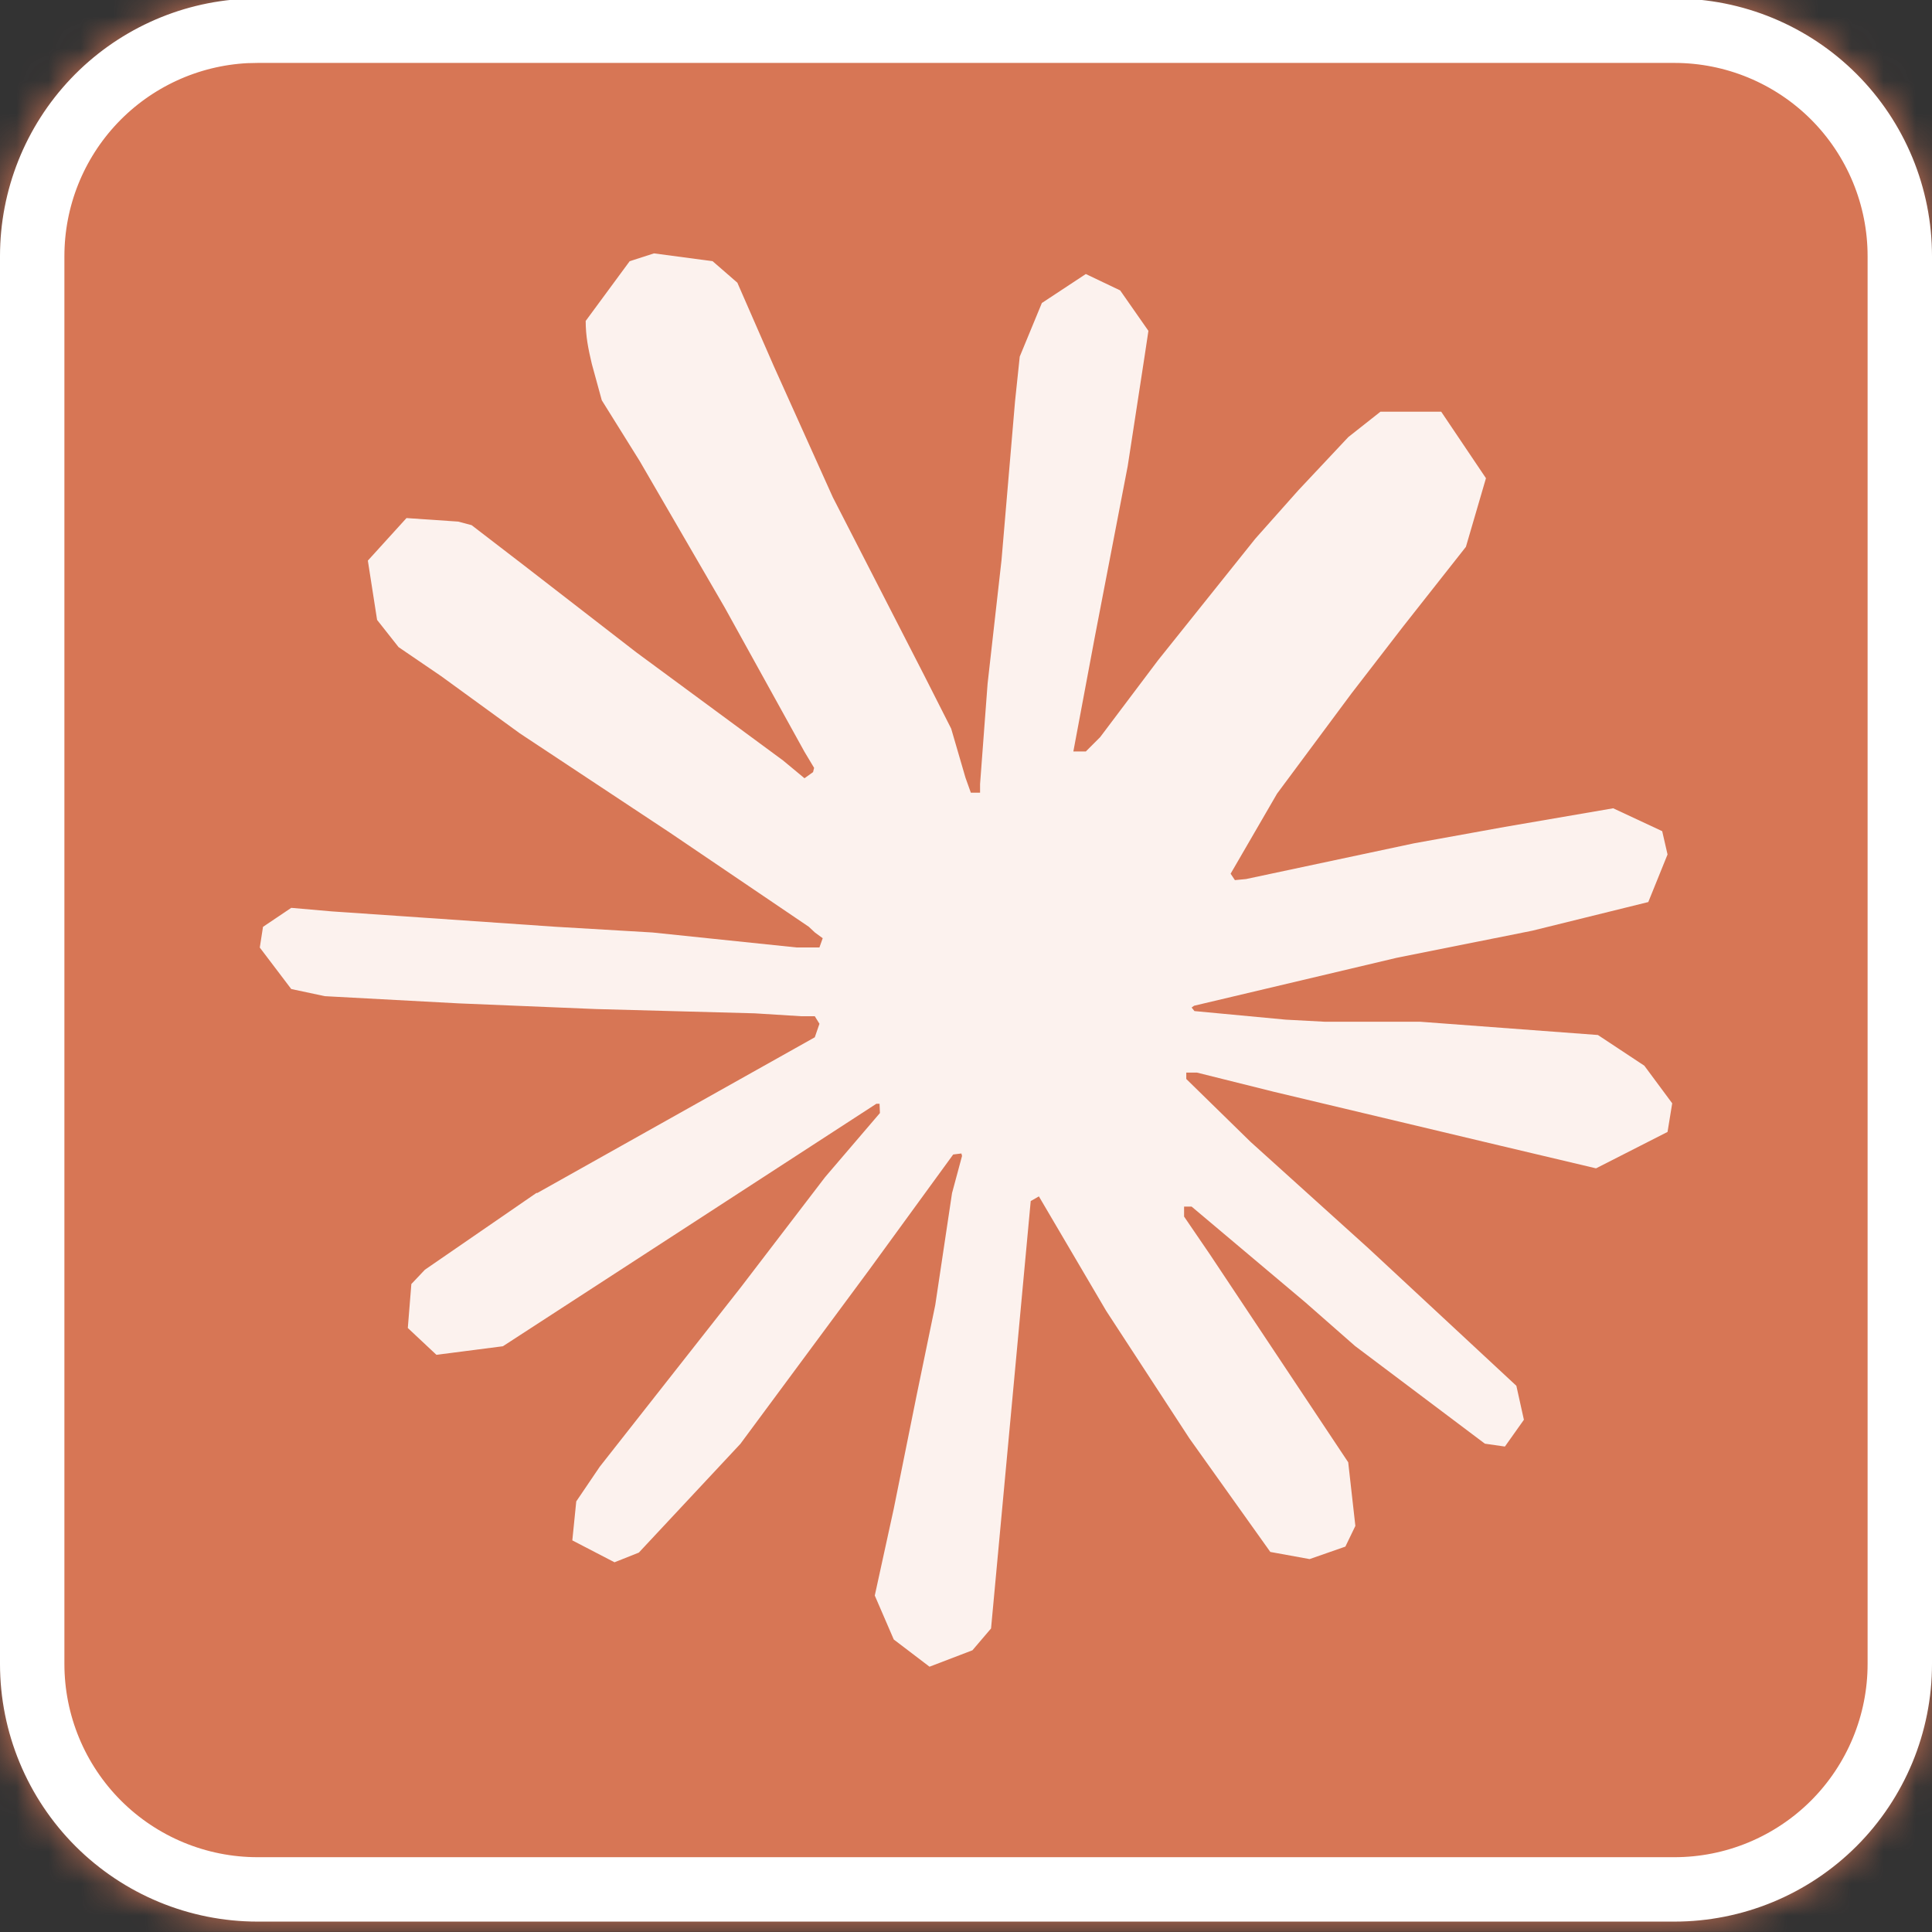 <svg width="60" height="60" viewBox="0 0 60 60" fill="none" xmlns="http://www.w3.org/2000/svg">
<rect x="0" y="0" width="60" height="60" fill="#333333" stroke="none"/>
<g clip-path="url(#clip0_2221_16149)">
<g clip-path="url(#clip1_2221_16149)">
<mask id="mask0_2221_16149" style="mask-type:luminance" maskUnits="userSpaceOnUse" x="0" y="-1" width="60" height="61">
<path d="M0 7.954C0 5.832 0.843 3.797 2.343 2.297C3.843 0.797 5.878 -0.046 8 -0.046H52C54.122 -0.046 56.157 0.797 57.657 2.297C59.157 3.797 60 5.832 60 7.954V51.677C60 53.799 59.157 55.834 57.657 57.334C56.157 58.834 54.122 59.677 52 59.677H8C5.878 59.677 3.843 58.834 2.343 57.334C0.843 55.834 0 53.799 0 51.677V7.954Z" fill="white"/>
</mask>
<g mask="url(#mask0_2221_16149)">
<path d="M0 7.954C0 5.832 0.843 3.797 2.343 2.297C3.843 0.797 5.878 -0.046 8 -0.046H52C54.122 -0.046 56.157 0.797 57.657 2.297C59.157 3.797 60 5.832 60 7.954V51.677C60 53.799 59.157 55.834 57.657 57.334C56.157 58.834 54.122 59.677 52 59.677H8C5.878 59.677 3.843 58.834 2.343 57.334C0.843 55.834 0 53.799 0 51.677V7.954Z" fill="#F8F7F8"/>
<path d="M0 -0.005H60V59.995H0V-0.005Z" fill="#D77655"/>
<path d="M16.672 37.057L25.304 32.214L25.449 31.794L25.304 31.56H24.884L23.44 31.47L18.509 31.337L14.232 31.16L10.088 30.937L9.045 30.715L8.068 29.427L8.168 28.784L9.045 28.194L10.301 28.304L13.077 28.494L17.241 28.781L20.262 28.959L24.738 29.424H25.448L25.55 29.137L25.307 28.959L25.117 28.781L20.807 25.861L16.142 22.774L13.698 20.997L12.378 20.097L11.711 19.252L11.424 17.41L12.624 16.089L14.234 16.199L14.646 16.309L16.279 17.564L19.765 20.262L24.317 23.616L24.984 24.169L25.25 23.979L25.283 23.847L24.983 23.346L22.508 18.87L19.866 14.318L18.689 12.431L18.379 11.3C18.269 10.834 18.189 10.444 18.189 9.967L19.555 8.112L20.31 7.869L22.131 8.112L22.899 8.779L24.03 11.368L25.864 15.443L28.707 20.985L29.54 22.629L29.984 24.152L30.15 24.617H30.437V24.35L30.671 21.228L31.103 17.395L31.523 12.464L31.669 11.074L32.356 9.41L33.721 8.51L34.788 9.019L35.665 10.275L35.543 11.086L35.022 14.475L34 19.783L33.334 23.337H33.722L34.166 22.893L35.964 20.505L38.985 16.729L40.318 15.23L41.873 13.574L42.871 12.786H44.758L46.148 14.851L45.525 16.983L43.582 19.448L41.971 21.536L39.661 24.646L38.218 27.134L38.351 27.333L38.695 27.3L43.914 26.19L46.734 25.68L50.099 25.102L51.621 25.813L51.787 26.536L51.189 28.014L47.589 28.903L43.369 29.747L37.084 31.234L37.007 31.29L37.095 31.4L39.927 31.666L41.139 31.731H44.103L49.625 32.143L51.067 33.097L51.932 34.264L51.787 35.153L49.566 36.284L46.568 35.574L39.572 33.909L37.172 33.31H36.841V33.509L38.84 35.464L42.504 38.772L47.092 43.037L47.326 44.092L46.736 44.924L46.115 44.835L42.083 41.802L40.528 40.437L37.007 37.472H36.773V37.782L37.584 38.971L41.87 45.413L42.092 47.389L41.782 48.031L40.671 48.419L39.451 48.197L36.941 44.675L34.353 40.709L32.264 37.155L32.01 37.3L30.778 50.573L30.2 51.251L28.867 51.761L27.757 50.916L27.167 49.551L27.757 46.852L28.467 43.331L29.045 40.531L29.566 37.054L29.877 35.899L29.857 35.822L29.602 35.854L26.98 39.454L22.993 44.841L19.839 48.218L19.084 48.518L17.774 47.838L17.896 46.628L18.627 45.549L22.993 39.996L25.627 36.553L27.327 34.566L27.315 34.279H27.215L15.618 41.809L13.553 42.075L12.665 41.242L12.775 39.877L13.195 39.433L16.681 37.033L16.669 37.045L16.672 37.057Z" fill="#FCF2EE"/>
</g>
<path d="M8 0.954H52C52.919 0.954 53.83 1.135 54.679 1.487C55.528 1.839 56.3 2.354 56.95 3.004C57.6 3.654 58.115 4.426 58.467 5.275C58.819 6.124 59 7.035 59 7.954V51.677C59 52.596 58.819 53.507 58.467 54.356C58.115 55.205 57.6 55.977 56.95 56.627C56.3 57.277 55.528 57.792 54.679 58.144C53.83 58.496 52.919 58.677 52 58.677H8C6.143 58.677 4.363 57.94 3.05 56.627C1.738 55.314 1 53.533 1 51.677V7.954C1 6.16 1.688 4.434 2.924 3.132C4.16 1.831 5.848 1.054 7.64 0.962L8 0.954Z" stroke="white" stroke-width="2"/>
</g>
</g>
<defs>
<clipPath id="clip0_2221_16149">
<rect width="60" height="60" fill="white"/>
</clipPath>
<clipPath id="clip1_2221_16149">
<rect width="60" height="60" fill="white"/>
</clipPath>
</defs>
</svg>
